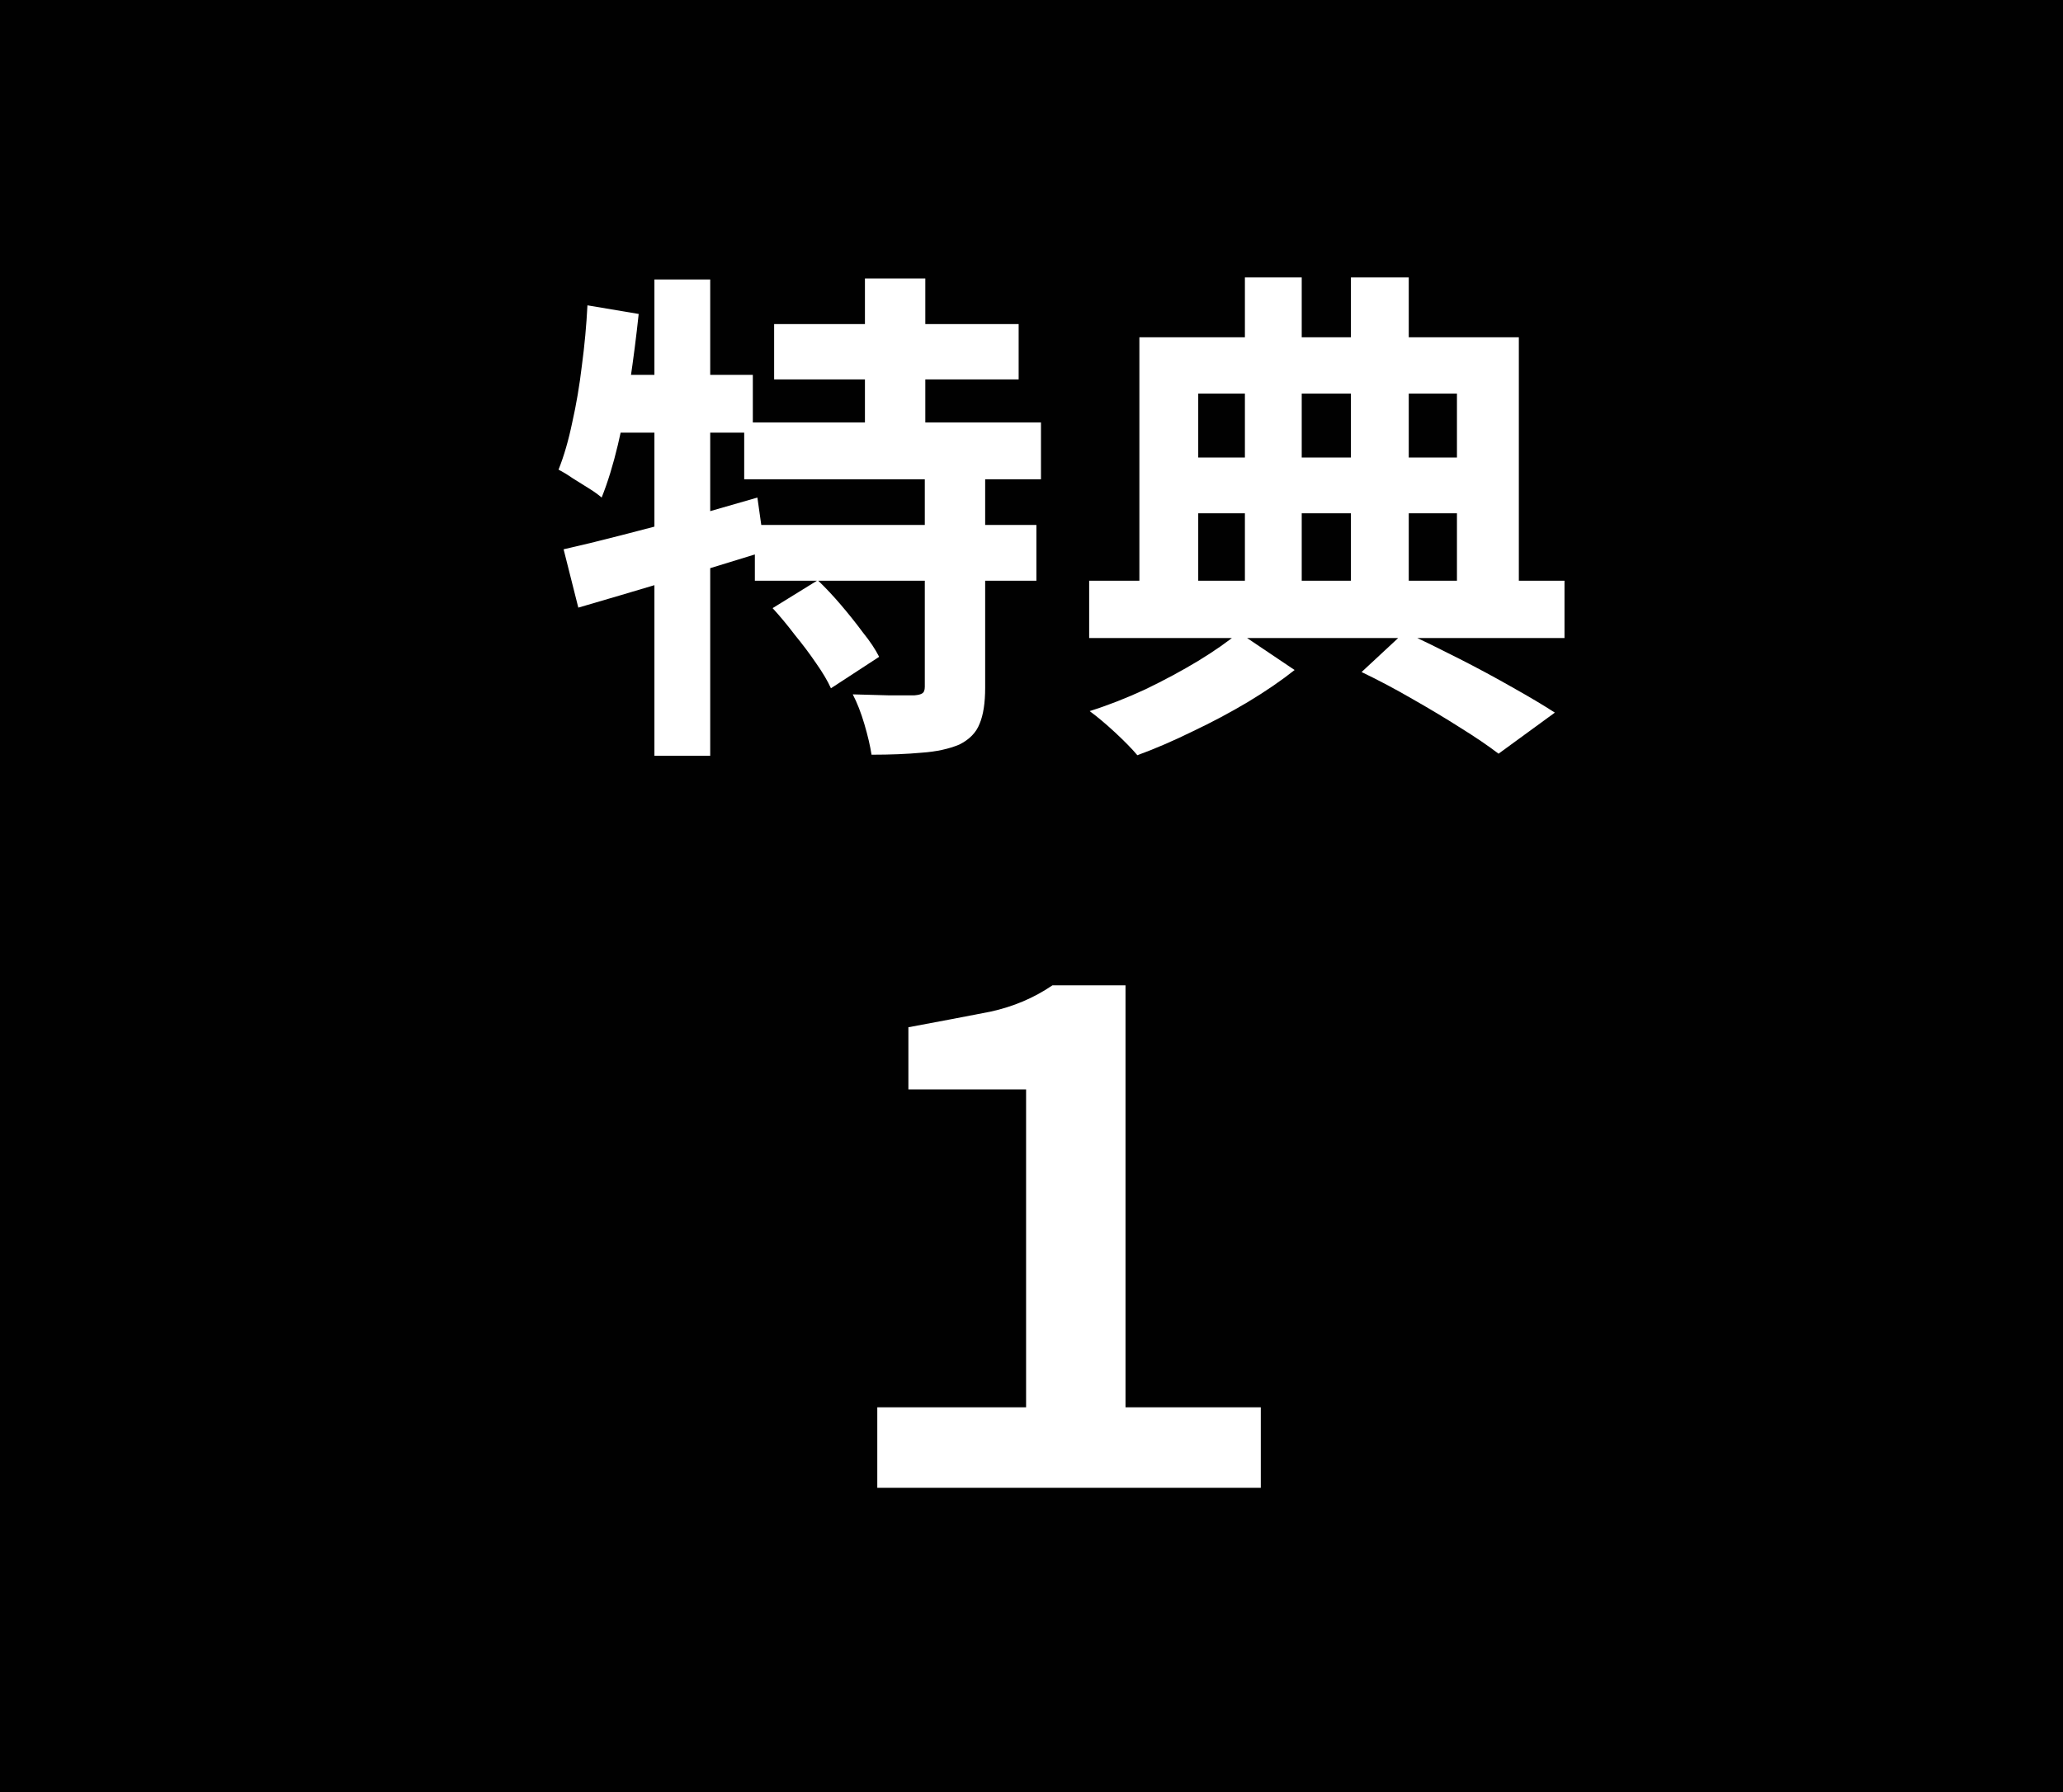 <svg width="61" height="53" viewBox="0 0 61 53" fill="none" xmlns="http://www.w3.org/2000/svg">
<rect width="61" height="53" fill="#010101"/>
<path d="M25.94 44V41.62H30.34V32.22H26.86V30.38C27.793 30.207 28.6 30.053 29.28 29.92C29.96 29.773 30.573 29.513 31.12 29.14H33.28V41.62H37.28V44H25.94Z" fill="white"/>
<path d="M40.26 19.875L41.535 18.69C42.065 18.94 42.605 19.205 43.155 19.485C43.705 19.765 44.225 20.045 44.715 20.325C45.215 20.605 45.635 20.855 45.975 21.075L44.31 22.29C44.01 22.06 43.635 21.805 43.185 21.525C42.745 21.245 42.27 20.96 41.76 20.67C41.26 20.38 40.76 20.115 40.26 19.875ZM32.205 17.175H46.26V18.87H32.205V17.175ZM34.575 13.53H43.815V15.18H34.575V13.53ZM36.81 8.205H38.49V17.925H36.81V8.205ZM39.945 8.205H41.655V17.94H39.945V8.205ZM33.69 9.975H44.91V17.805H43.08V11.64H35.43V17.805H33.69V9.975ZM36.63 18.705L38.28 19.815C37.89 20.125 37.43 20.44 36.9 20.76C36.38 21.07 35.835 21.36 35.265 21.63C34.695 21.91 34.15 22.145 33.63 22.335C33.47 22.145 33.25 21.92 32.97 21.66C32.7 21.41 32.45 21.2 32.22 21.03C32.76 20.86 33.31 20.645 33.87 20.385C34.43 20.115 34.95 19.835 35.43 19.545C35.92 19.245 36.32 18.965 36.63 18.705Z" fill="white"/>
<path d="M22.89 9.585H30.12V11.22H22.89V9.585ZM22.005 12.495H30.78V14.175H22.005V12.495ZM22.32 15.525H30.645V17.175H22.32V15.525ZM25.575 8.235H27.36V13.425H25.575V8.235ZM27.345 13.98H29.13V20.34C29.13 20.79 29.075 21.145 28.965 21.405C28.865 21.665 28.665 21.87 28.365 22.02C28.055 22.15 27.685 22.23 27.255 22.26C26.825 22.3 26.33 22.32 25.77 22.32C25.73 22.06 25.66 21.76 25.56 21.42C25.46 21.08 25.345 20.785 25.215 20.535C25.585 20.545 25.95 20.555 26.31 20.565C26.67 20.565 26.91 20.565 27.03 20.565C27.15 20.555 27.23 20.535 27.27 20.505C27.32 20.475 27.345 20.41 27.345 20.31V13.98ZM22.845 17.985L24.18 17.16C24.41 17.38 24.64 17.625 24.87 17.895C25.1 18.165 25.315 18.435 25.515 18.705C25.725 18.965 25.885 19.205 25.995 19.425L24.57 20.355C24.47 20.135 24.325 19.89 24.135 19.62C23.945 19.34 23.735 19.06 23.505 18.78C23.285 18.49 23.065 18.225 22.845 17.985ZM16.665 16.245C17.155 16.135 17.71 16 18.33 15.84C18.96 15.68 19.62 15.505 20.31 15.315C21.01 15.115 21.705 14.915 22.395 14.715L22.62 16.305C21.68 16.595 20.72 16.89 19.74 17.19C18.77 17.48 17.89 17.74 17.1 17.97L16.665 16.245ZM19.35 8.265H21V22.35H19.35V8.265ZM17.37 9.03L18.885 9.285C18.815 9.945 18.73 10.61 18.63 11.28C18.53 11.94 18.41 12.565 18.27 13.155C18.13 13.745 17.97 14.265 17.79 14.715C17.7 14.635 17.575 14.545 17.415 14.445C17.255 14.345 17.095 14.245 16.935 14.145C16.775 14.035 16.635 13.95 16.515 13.89C16.675 13.49 16.81 13.025 16.92 12.495C17.04 11.965 17.135 11.405 17.205 10.815C17.285 10.215 17.34 9.62 17.37 9.03ZM17.79 11.085H22.26V12.795H17.445L17.79 11.085Z" fill="white"/>
</svg>
